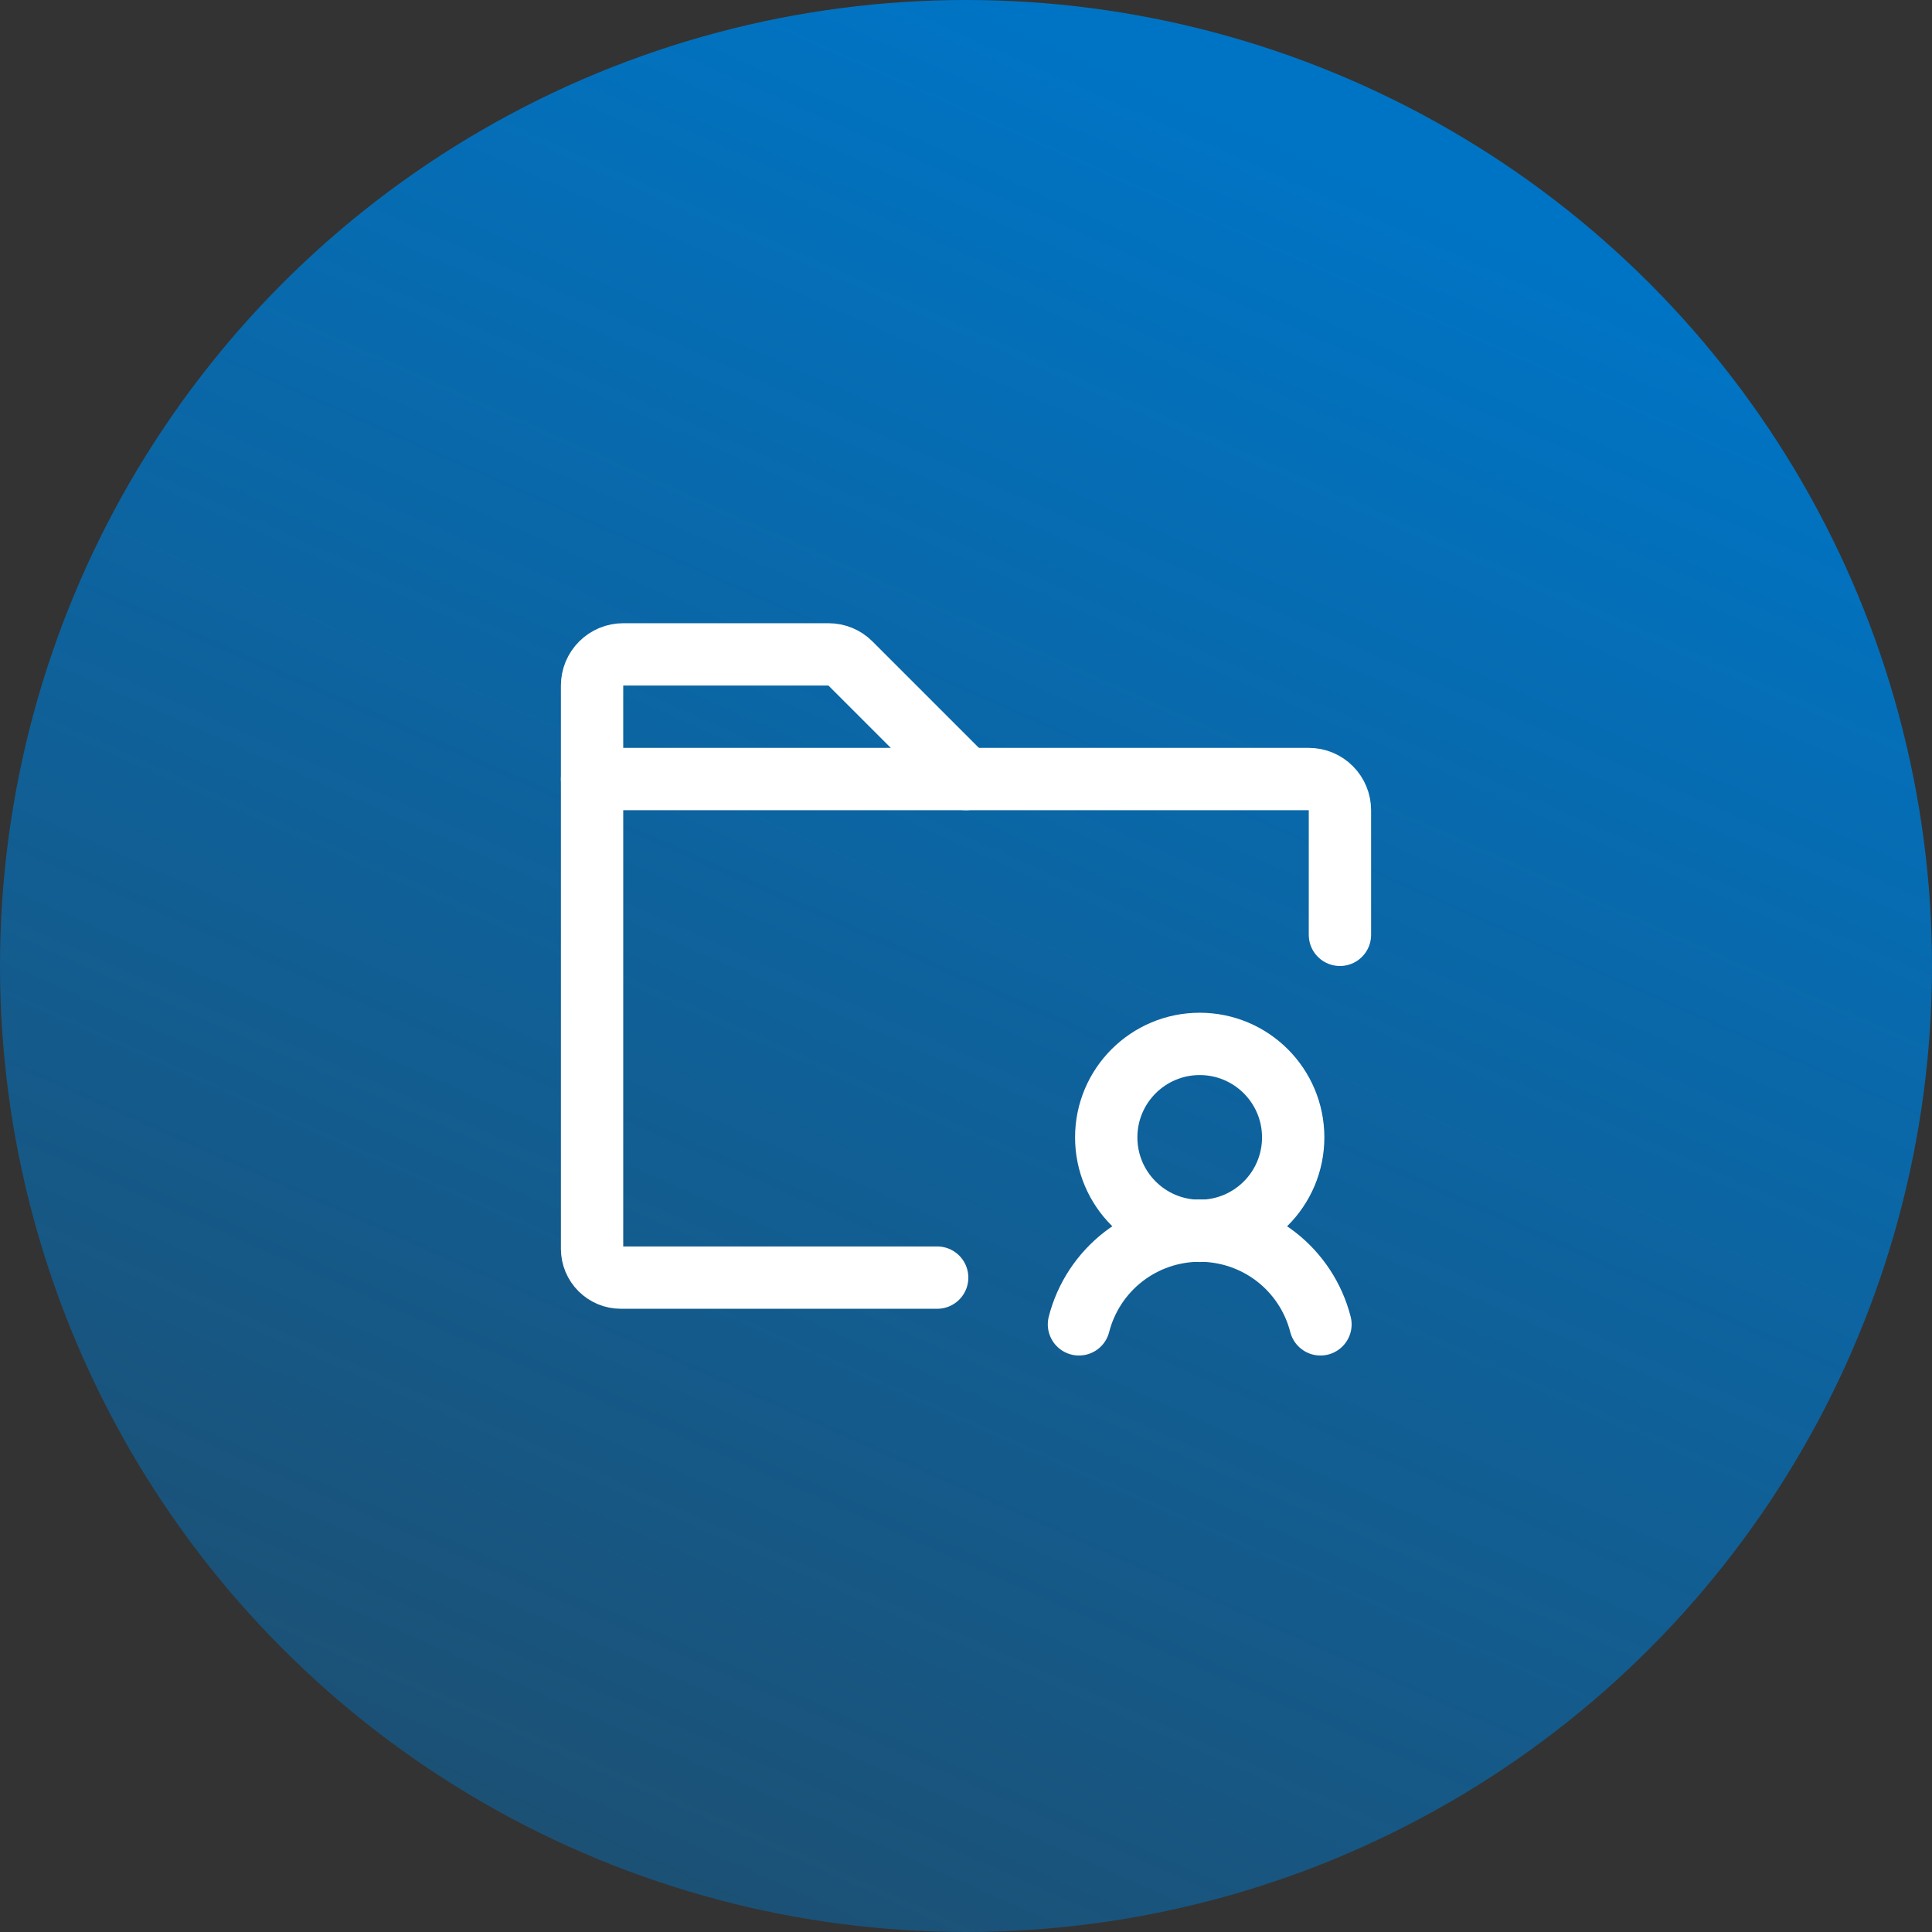 <?xml version="1.0" encoding="UTF-8"?> <svg xmlns="http://www.w3.org/2000/svg" width="62" height="62" viewBox="0 0 62 62" fill="none"><rect x="0" y="0" width="62" height="62" fill="#333333" stroke="none"/><circle cx="31" cy="31" r="31" fill="url(#paint0_linear_138_16620)"></circle><path d="M38.5 39.5C40.157 39.5 41.5 38.157 41.5 36.5C41.5 34.843 40.157 33.5 38.5 33.5C36.843 33.5 35.5 34.843 35.5 36.5C35.5 38.157 36.843 39.5 38.5 39.5Z" stroke="white" stroke-width="2" stroke-linecap="round" stroke-linejoin="round"></path><path d="M34.625 42.5C34.845 41.64 35.346 40.877 36.047 40.332C36.749 39.788 37.612 39.492 38.5 39.492C39.388 39.492 40.251 39.788 40.953 40.332C41.654 40.877 42.155 41.64 42.375 42.5" stroke="white" stroke-width="2" stroke-linecap="round" stroke-linejoin="round"></path><path d="M19 25V22C19 21.735 19.105 21.48 19.293 21.293C19.48 21.105 19.735 21 20 21H26.587C26.717 21 26.846 21.025 26.966 21.074C27.086 21.123 27.195 21.196 27.288 21.288L31 25" stroke="white" stroke-width="2" stroke-linecap="round" stroke-linejoin="round"></path><path d="M30.075 41H19.925C19.803 41 19.683 40.976 19.571 40.93C19.459 40.883 19.357 40.815 19.271 40.729C19.185 40.643 19.117 40.541 19.07 40.429C19.024 40.317 19 40.197 19 40.075V25H42C42.265 25 42.52 25.105 42.707 25.293C42.895 25.48 43 25.735 43 26V30" stroke="white" stroke-width="2" stroke-linecap="round" stroke-linejoin="round"></path><defs><linearGradient id="paint0_linear_138_16620" x1="31" y1="-9.23872e-07" x2="-1.86661e-06" y2="69.5" gradientUnits="userSpaceOnUse"><stop stop-color="#0074C4"></stop><stop offset="1" stop-color="#0074C4" stop-opacity="0.3"></stop></linearGradient></defs></svg> 